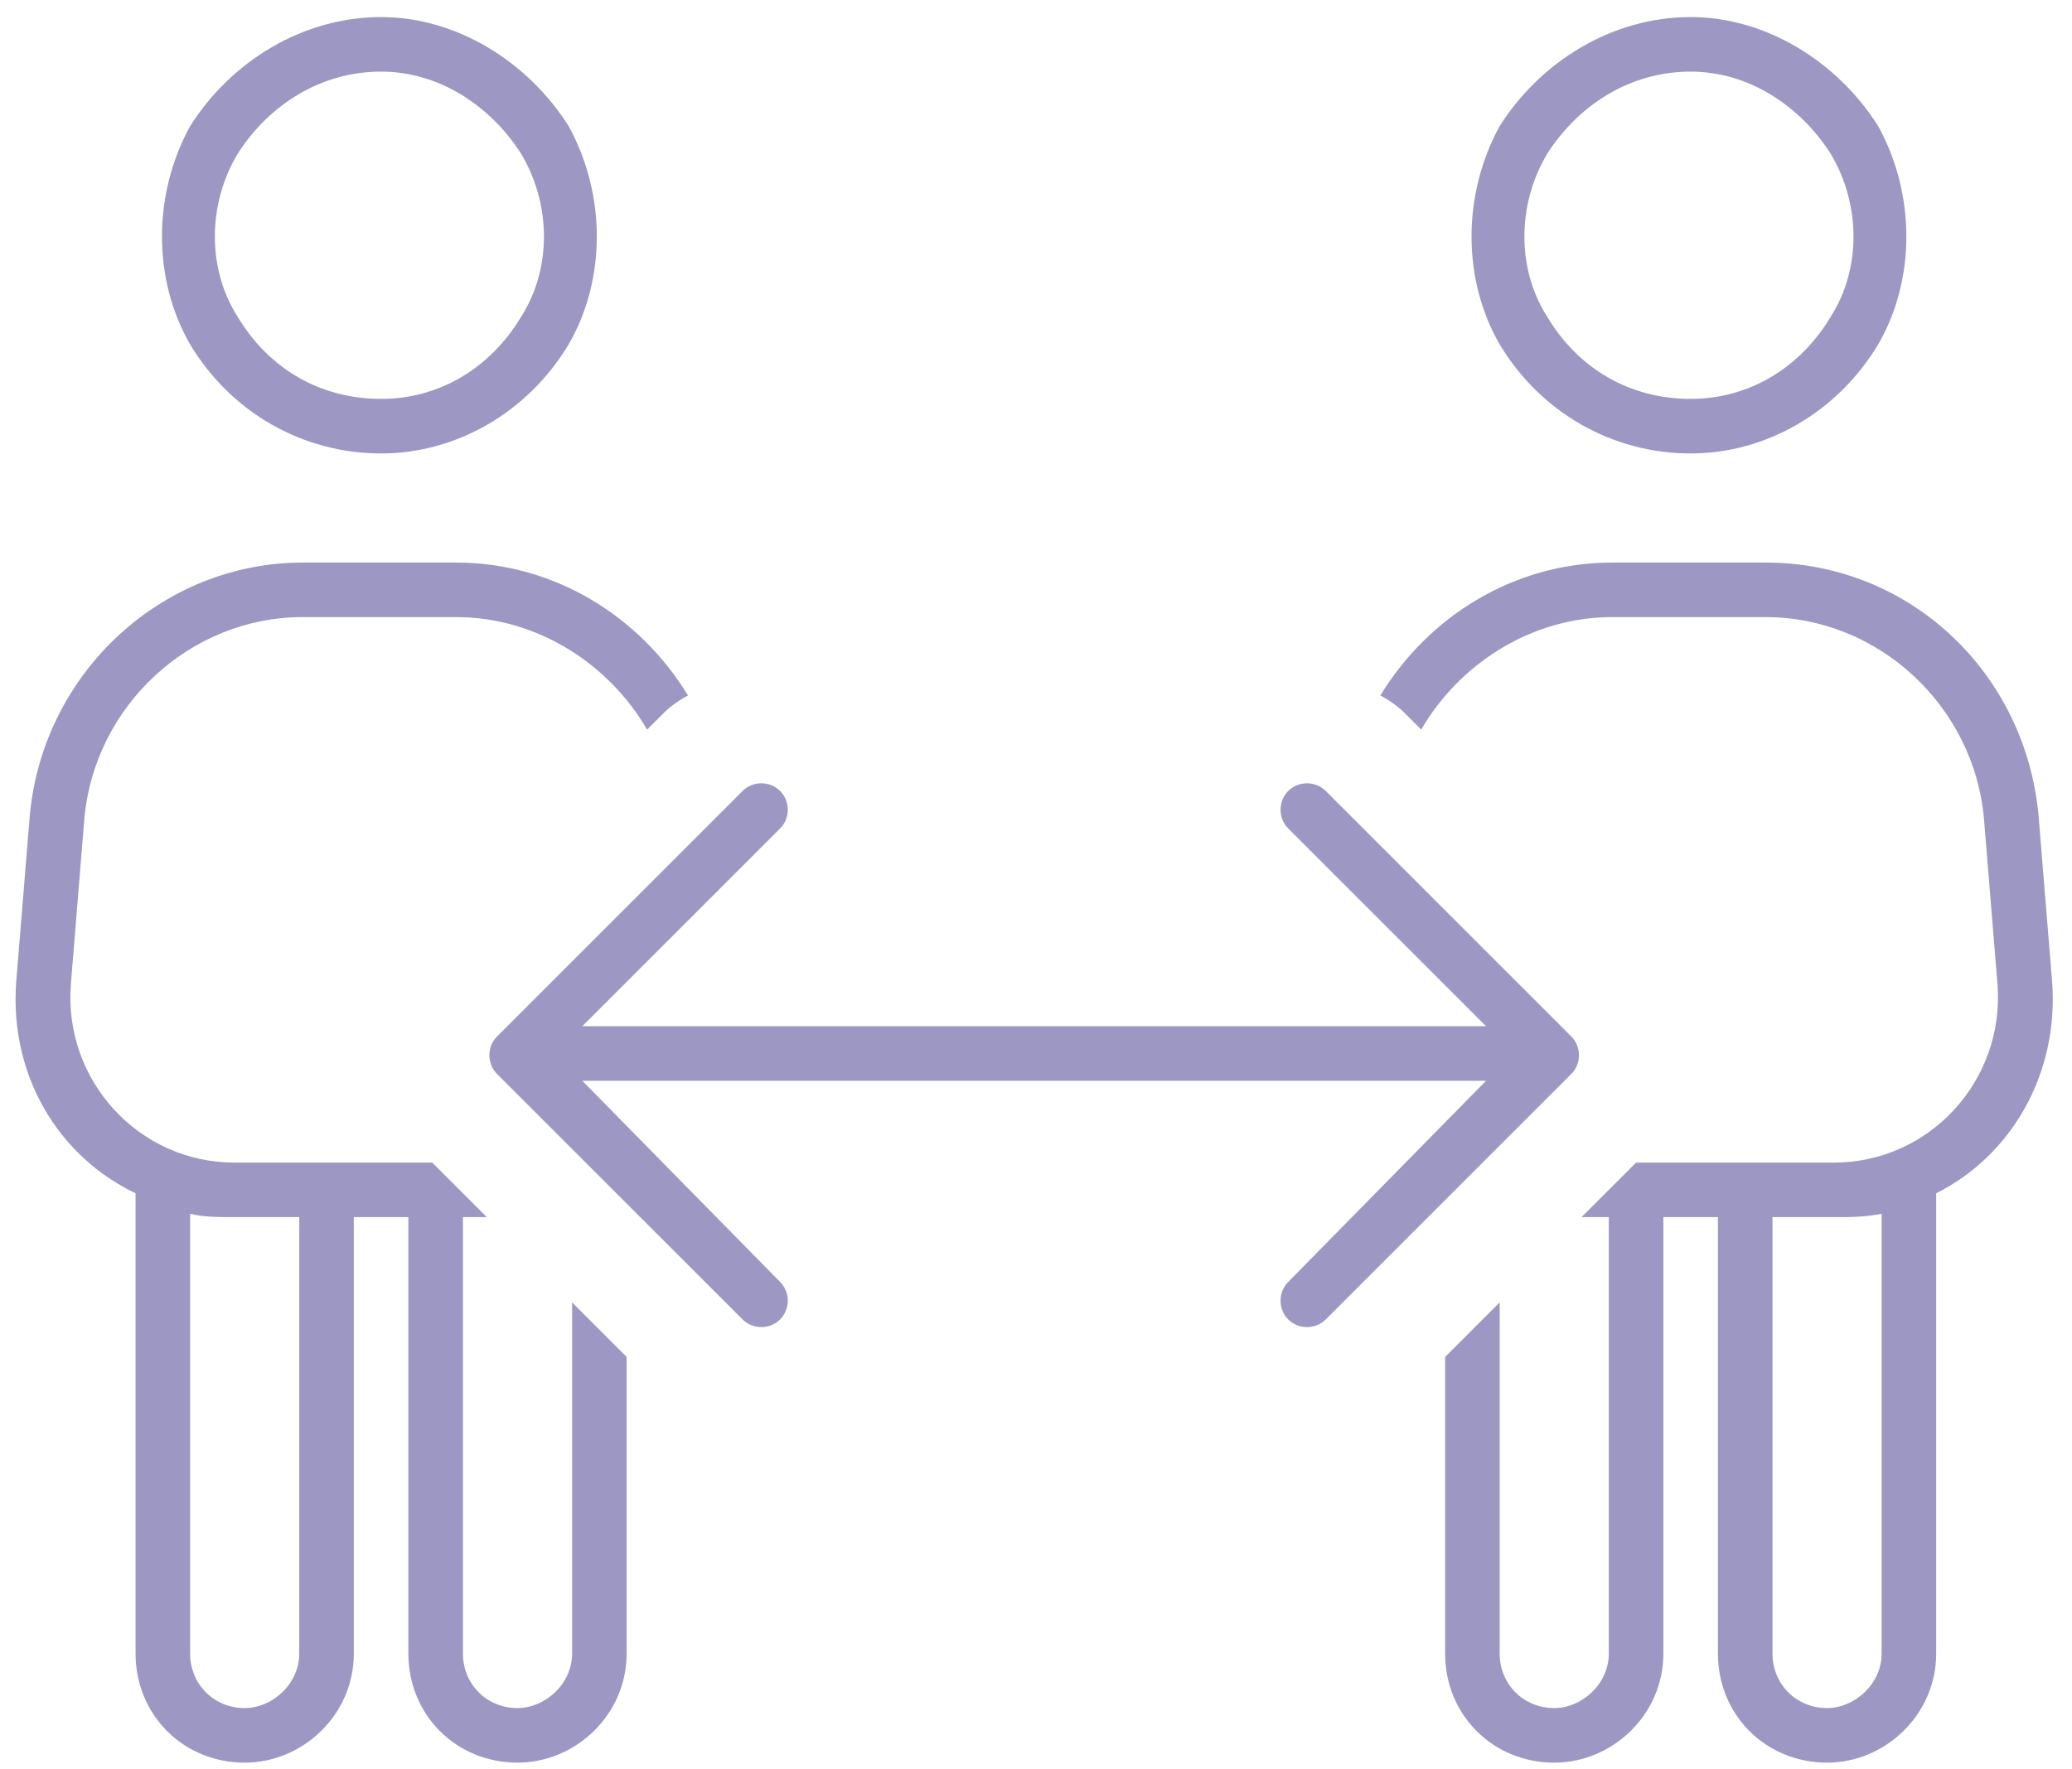 <svg xmlns="http://www.w3.org/2000/svg" width="89" height="76" viewBox="0 0 89 76" fill="none"><path d="M16.37 17.139C18.86 17.139 21.057 15.821 22.375 13.624C23.694 11.573 23.694 8.79 22.375 6.592C21.057 4.542 18.86 3.077 16.37 3.077C13.733 3.077 11.536 4.542 10.217 6.592C8.899 8.79 8.899 11.573 10.217 13.624C11.536 15.821 13.733 17.139 16.37 17.139ZM16.37 0.733C19.592 0.733 22.669 2.637 24.426 5.42C26.038 8.35 26.038 12.012 24.426 14.796C22.669 17.725 19.592 19.483 16.37 19.483C13.001 19.483 9.924 17.725 8.166 14.796C6.555 12.012 6.555 8.35 8.166 5.42C9.924 2.637 13.001 0.733 16.37 0.733ZM13.001 26.514C8.166 26.514 4.065 30.323 3.625 35.157L3.04 42.335C2.747 46.436 5.969 49.952 10.071 49.952H14.026H18.567L20.911 52.295H19.885V71.046C19.885 72.364 20.911 73.389 22.229 73.389C23.401 73.389 24.573 72.364 24.573 71.046V55.958L26.916 58.301V71.046C26.916 73.682 24.719 75.733 22.229 75.733C19.592 75.733 17.541 73.682 17.541 71.046V52.295H15.198V71.046C15.198 73.682 13.001 75.733 10.51 75.733C7.874 75.733 5.823 73.682 5.823 71.046V51.27C2.454 49.659 0.403 46.143 0.696 42.188L1.282 35.01C1.868 28.858 6.995 24.171 13.001 24.171H19.592C23.84 24.171 27.502 26.514 29.553 29.883C29.26 30.03 28.821 30.323 28.528 30.616L27.795 31.348C26.184 28.565 23.108 26.514 19.592 26.514H13.001ZM62.073 71.046V58.301L64.416 55.958V71.046C64.416 72.364 65.442 73.389 66.76 73.389C67.932 73.389 69.104 72.364 69.104 71.046V52.295H67.932L70.276 49.952H74.963H78.772C82.874 49.952 86.096 46.436 85.803 42.335L85.217 35.157C84.778 30.323 80.676 26.514 75.842 26.514H69.251C65.735 26.514 62.659 28.565 61.047 31.348L60.315 30.616C60.022 30.323 59.583 30.03 59.29 29.883C61.34 26.514 65.002 24.171 69.251 24.171H75.842C81.995 24.171 86.975 28.858 87.561 35.01L88.147 42.188C88.44 46.143 86.389 49.659 83.166 51.27V71.046C83.166 73.682 80.969 75.733 78.479 75.733C75.842 75.733 73.791 73.682 73.791 71.046V52.295H71.448V71.046C71.448 73.682 69.251 75.733 66.76 75.733C64.124 75.733 62.073 73.682 62.073 71.046ZM12.854 52.295H10.071C9.338 52.295 8.752 52.295 8.166 52.149V71.046C8.166 72.364 9.192 73.389 10.51 73.389C11.682 73.389 12.854 72.364 12.854 71.046V52.295ZM72.62 17.139C75.11 17.139 77.307 15.821 78.626 13.624C79.944 11.573 79.944 8.79 78.626 6.592C77.307 4.542 75.11 3.077 72.62 3.077C69.983 3.077 67.786 4.542 66.467 6.592C65.149 8.79 65.149 11.573 66.467 13.624C67.786 15.821 69.983 17.139 72.62 17.139ZM72.62 0.733C75.842 0.733 78.918 2.637 80.676 5.42C82.288 8.35 82.288 12.012 80.676 14.796C78.918 17.725 75.842 19.483 72.62 19.483C69.251 19.483 66.174 17.725 64.416 14.796C62.805 12.012 62.805 8.35 64.416 5.42C66.174 2.637 69.251 0.733 72.62 0.733ZM80.823 71.046V52.149C80.09 52.295 79.504 52.295 78.772 52.295H76.135V71.046C76.135 72.364 77.161 73.389 78.479 73.389C79.651 73.389 80.823 72.364 80.823 71.046ZM33.508 35.596L25.012 44.092H63.831L55.334 35.596C54.895 35.157 54.895 34.424 55.334 33.985C55.774 33.545 56.506 33.545 56.946 33.985L67.493 44.532C67.932 44.971 67.932 45.704 67.493 46.143L56.946 56.69C56.506 57.13 55.774 57.13 55.334 56.69C54.895 56.251 54.895 55.518 55.334 55.079L63.831 46.436H25.012L33.508 55.079C33.948 55.518 33.948 56.251 33.508 56.69C33.069 57.13 32.336 57.13 31.897 56.69L21.35 46.143C20.911 45.704 20.911 44.971 21.35 44.532L31.897 33.985C32.336 33.545 33.069 33.545 33.508 33.985C33.948 34.424 33.948 35.157 33.508 35.596Z" fill="#9D97C4"></path></svg>